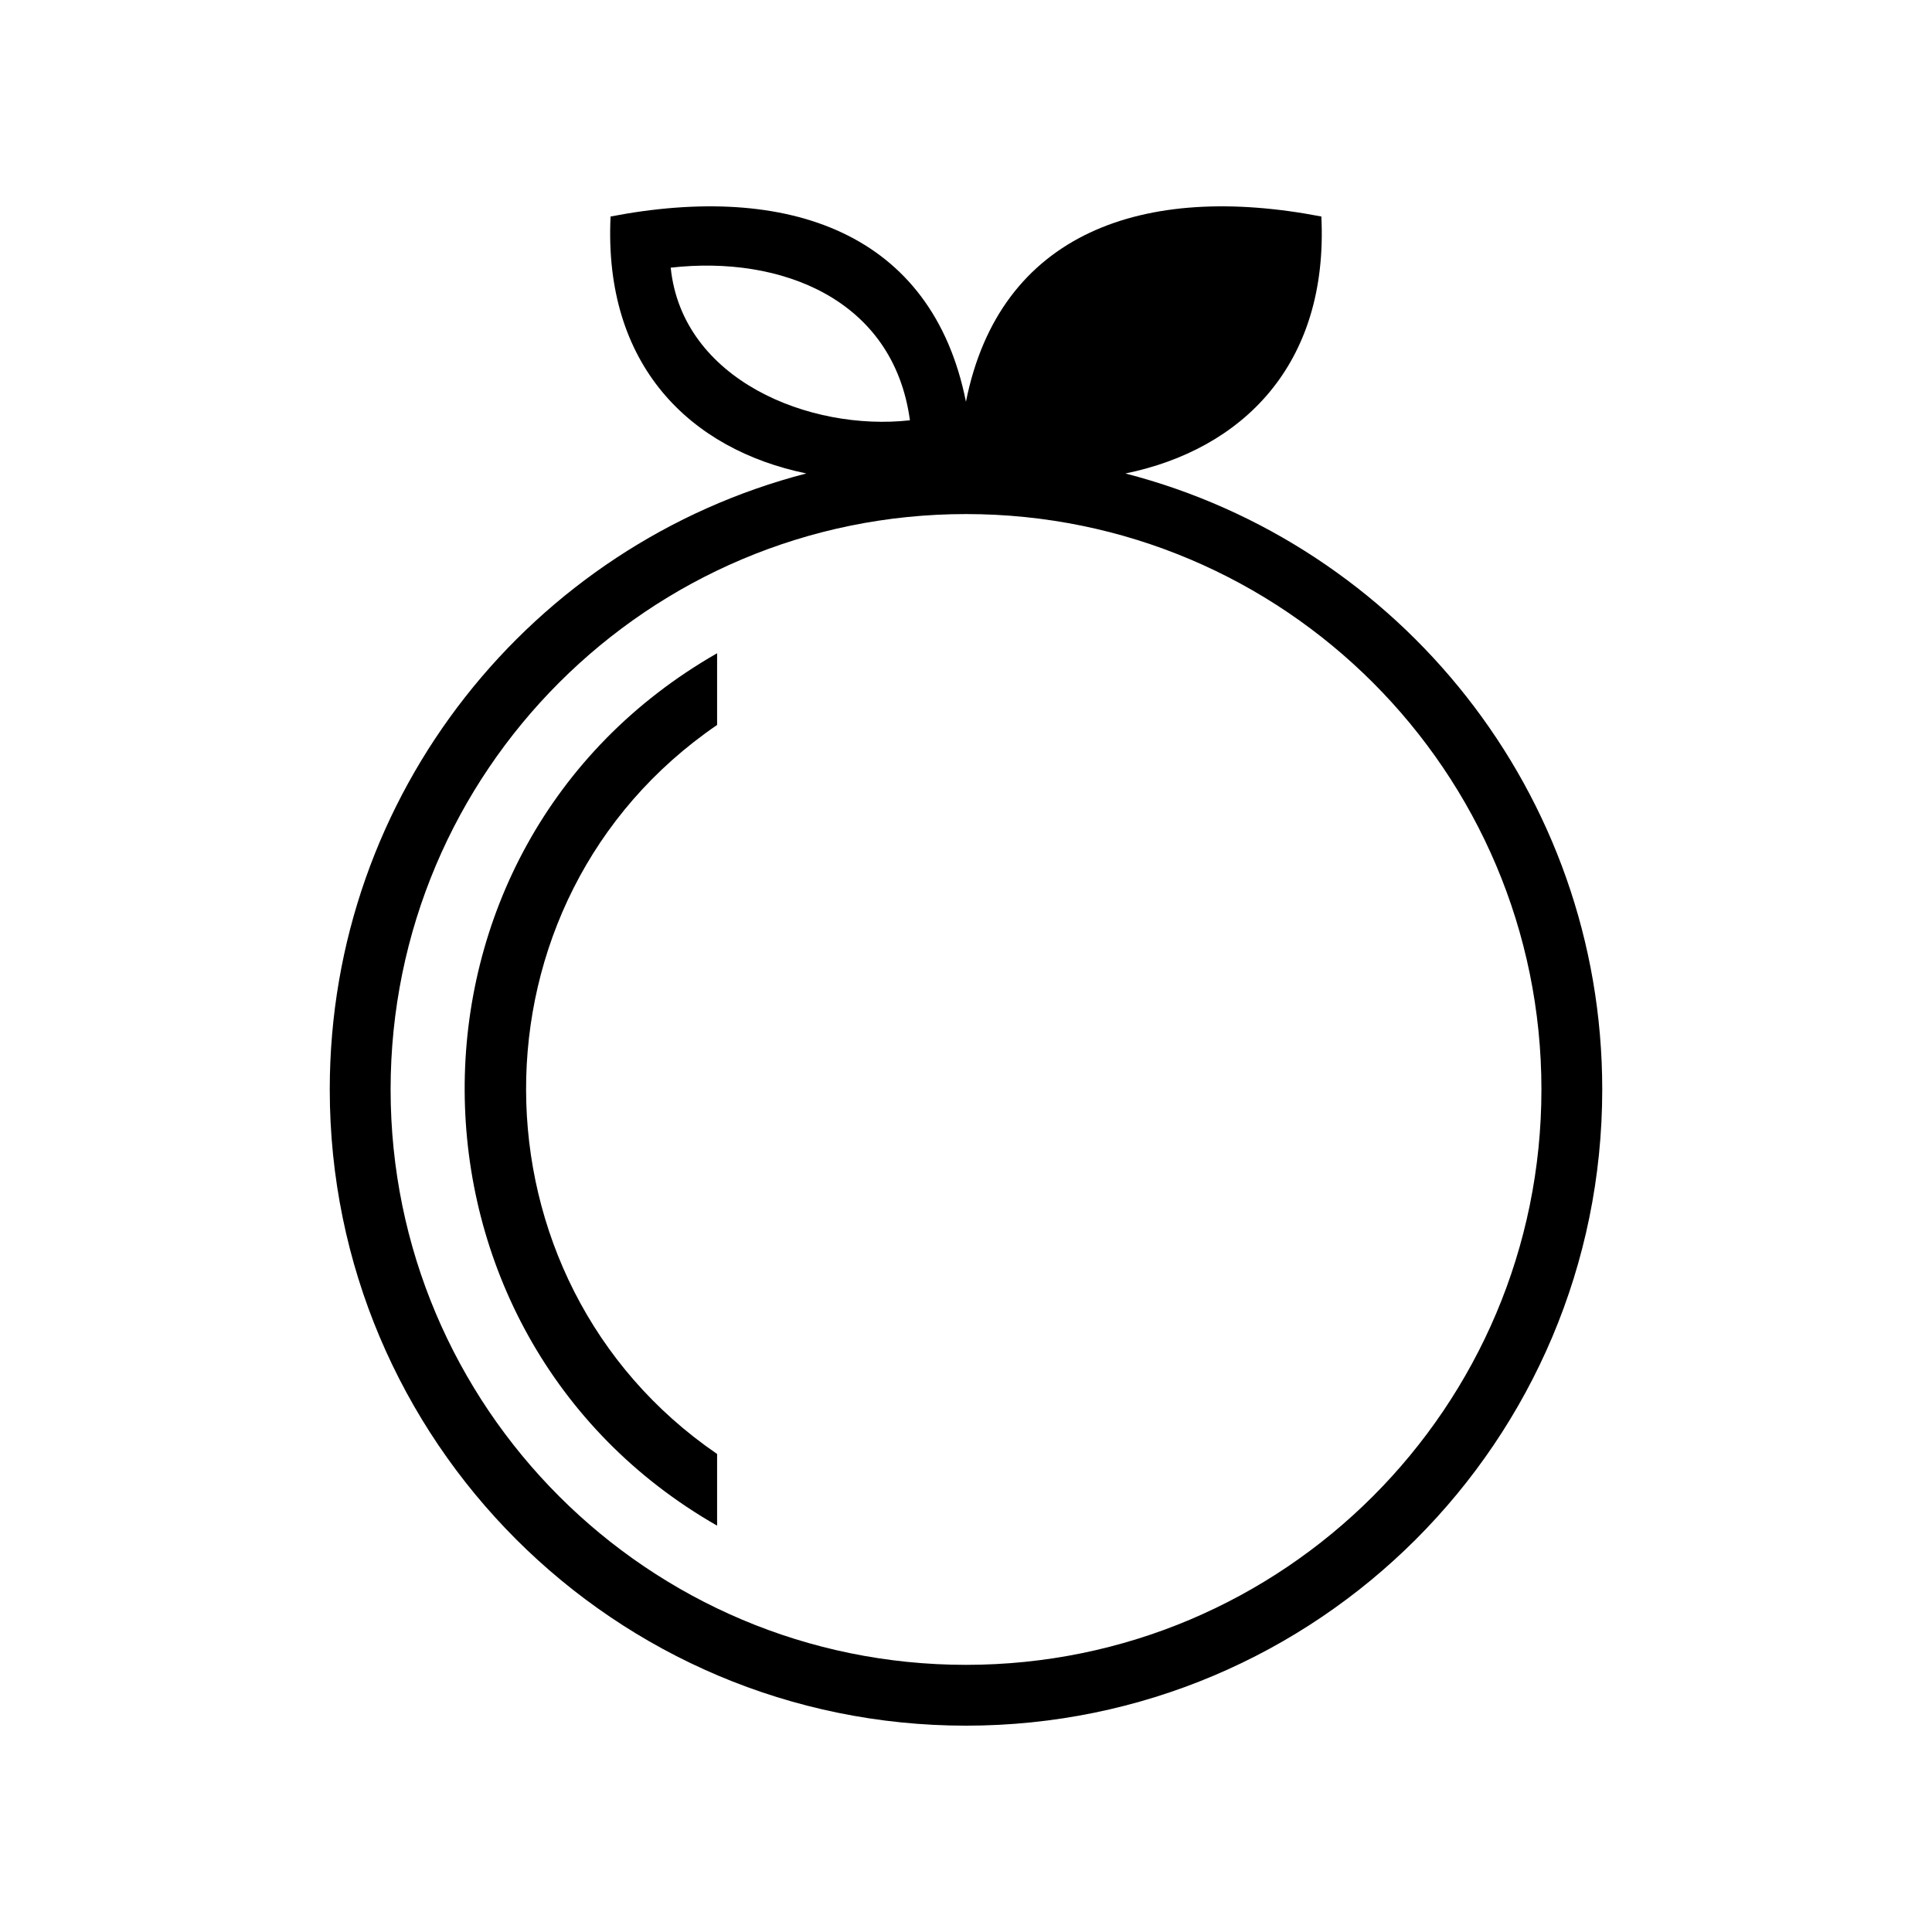<?xml version="1.0" encoding="UTF-8"?>
<!-- Uploaded to: SVG Repo, www.svgrepo.com, Generator: SVG Repo Mixer Tools -->
<svg fill="#000000" width="800px" height="800px" version="1.1" viewBox="144 144 512 512" xmlns="http://www.w3.org/2000/svg">
 <path d="m442.25 269.48c72.668 18.75 126.36 84.715 126.36 163.24 0 93.117-75.492 168.6-168.61 168.6-93.113 0-168.61-75.48-168.61-168.6 0-78.508 53.656-144.47 126.3-163.25-30.672-6.312-53.797-28.539-51.879-68.094 47.047-9.078 85.223 4.18 94.176 49.086 8.941-44.914 47.137-58.164 94.188-49.086 1.93 39.574-21.227 61.809-51.926 68.102zm-108.21 278.83c-88.516-50.578-89.875-179.79 0-231.19v19.004c-67.863 46.375-67.129 147.28 0 193.19v19zm51.102-292.93c-4.352-32.086-34.137-43.781-63.395-40.445 3.043 29.773 36.863 43.418 63.395 40.445zm14.863 24.852c-84.219 0-152.49 68.27-152.49 152.48 0 84.219 68.27 152.49 152.49 152.49s152.49-68.27 152.49-152.49c0-84.211-68.27-152.48-152.49-152.48z"/>
</svg>